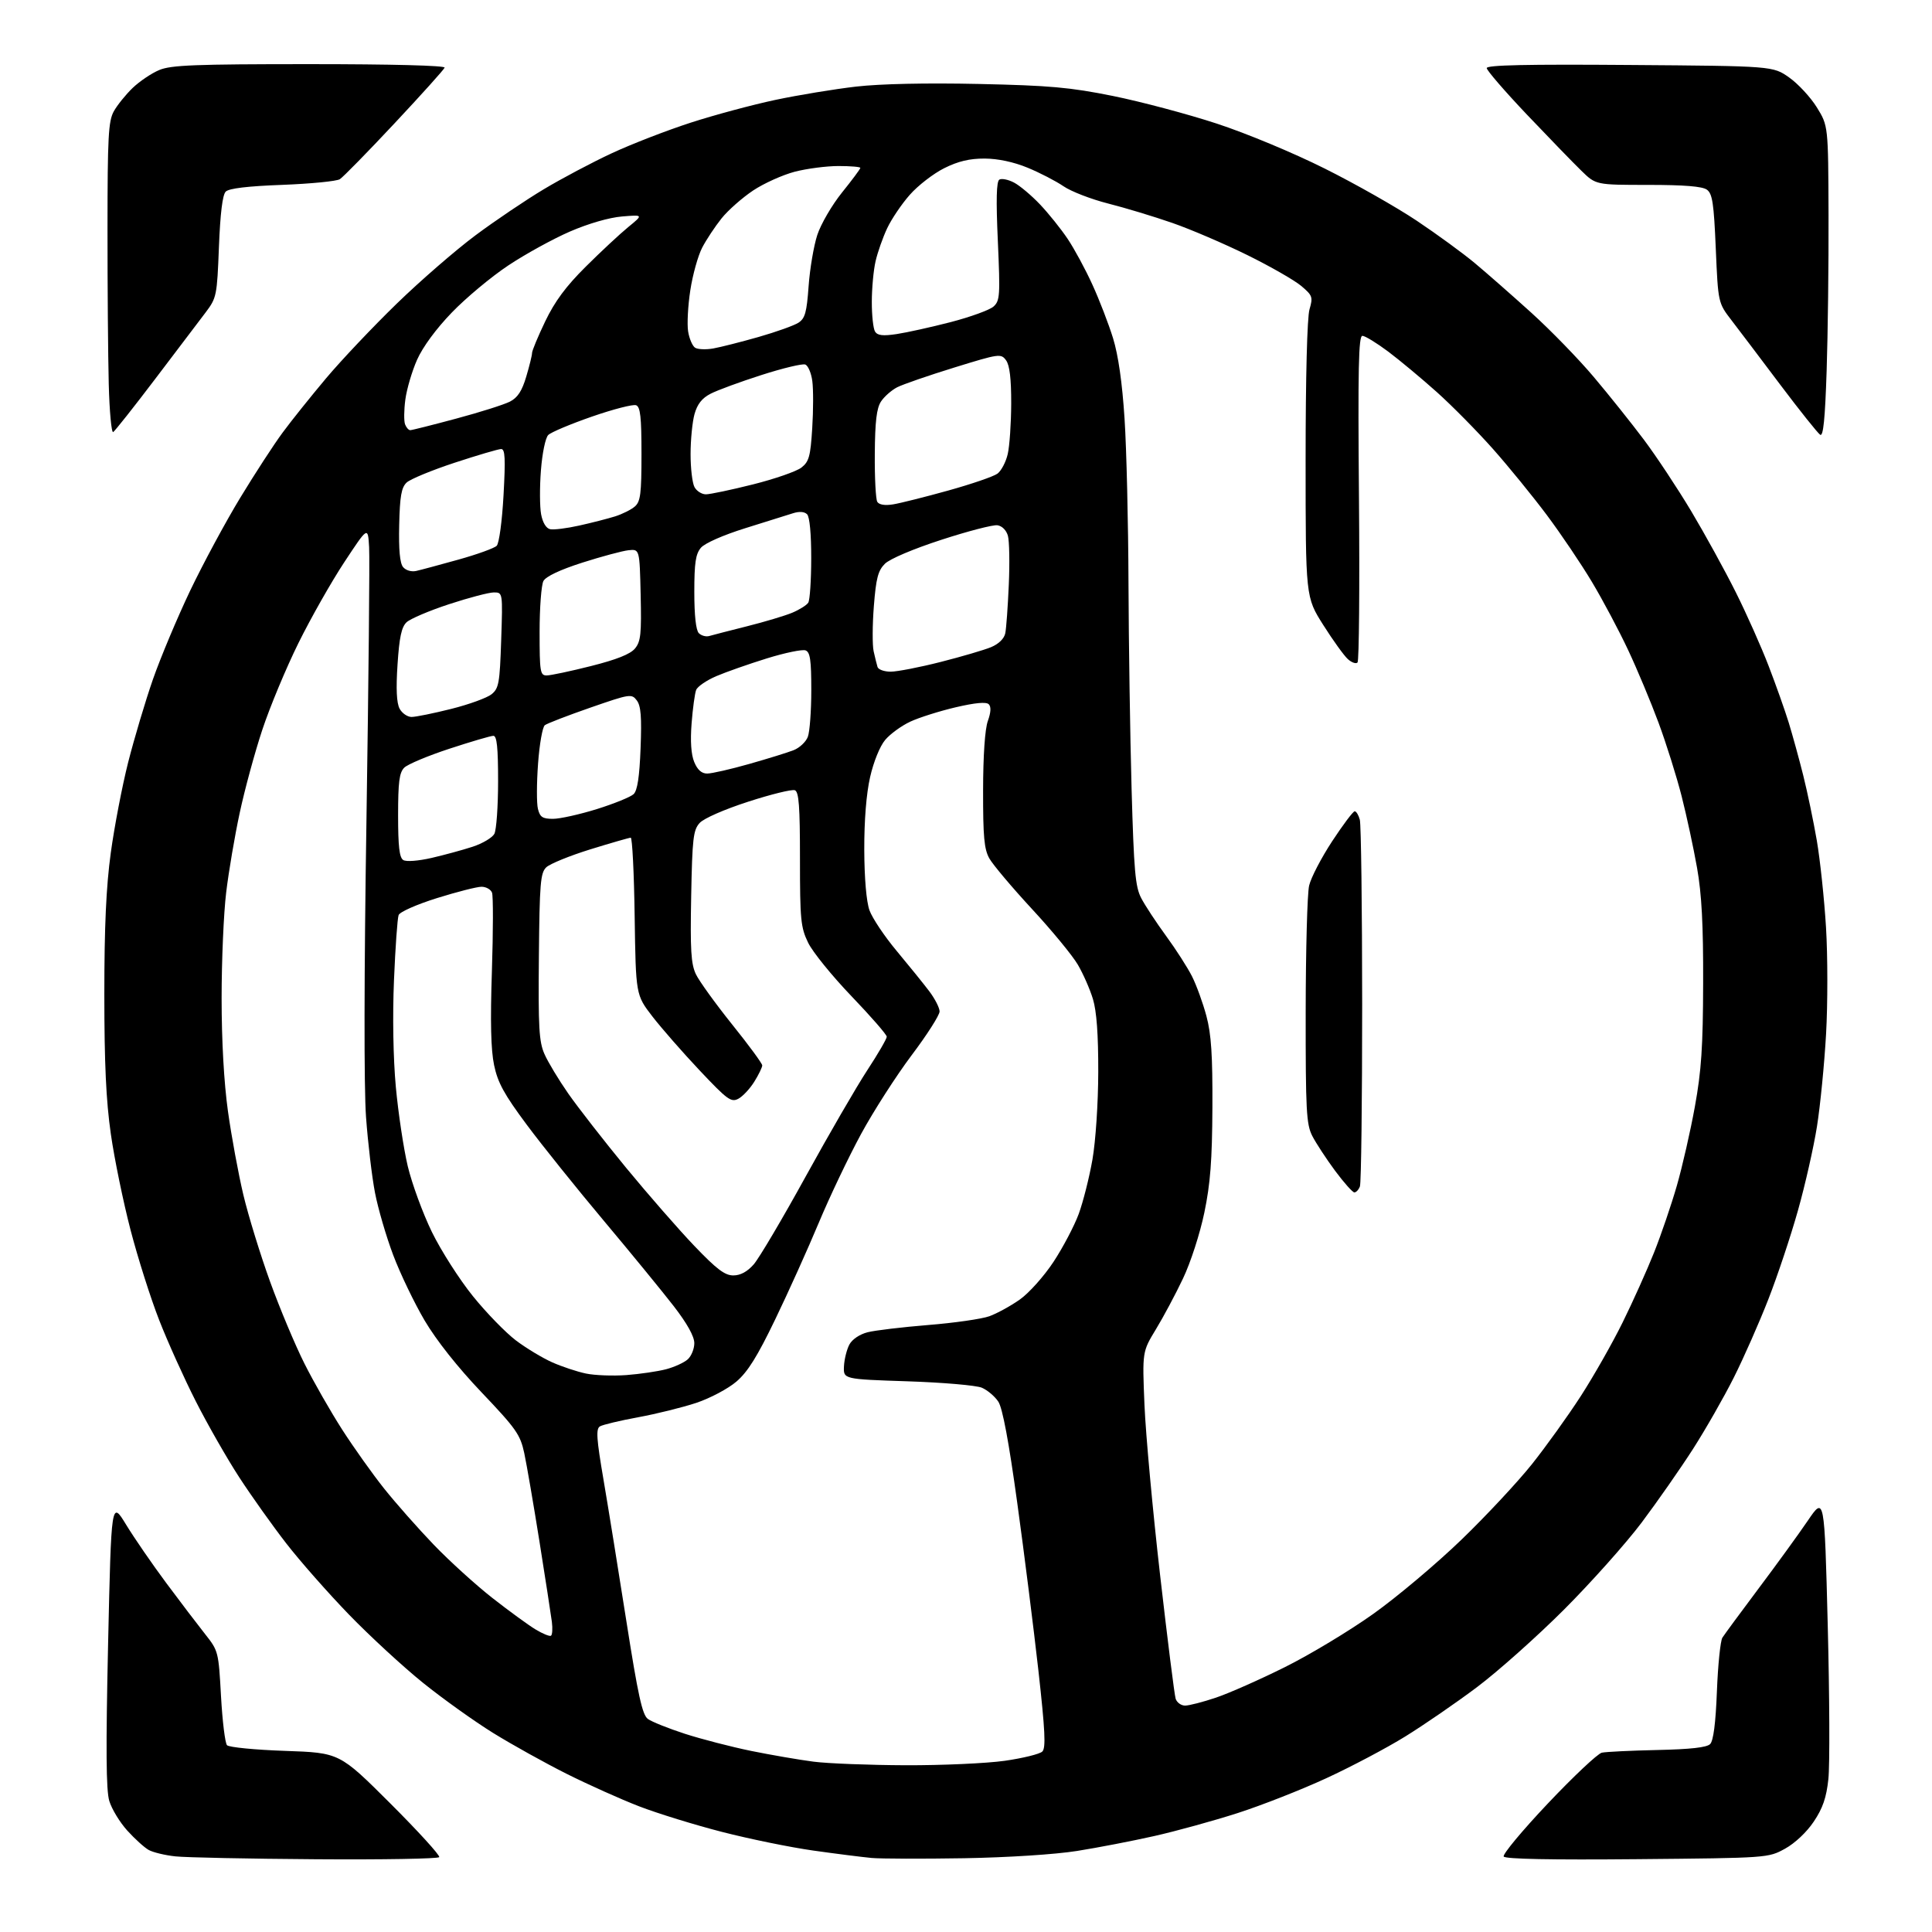 <?xml version="1.0" encoding="UTF-8" standalone="no"?>
<svg 
  version="1.1" 
  xmlns="http://www.w3.org/2000/svg" 
  xmlns:xlink="http://www.w3.org/1999/xlink" 
  xmlns:svg="http://www.w3.org/2000/svg"
  xmlns:rdf="http://www.w3.org/1999/02/22-rdf-syntax-ns#"
  xmlns:cc="http://creativecommons.org/ns#"
  xmlns:dc="http://purl.org/dc/elements/1.1/"
  viewBox="0 0 512 512"
  width="512"
  height="512"
>
<style>svg {background-color: white; }</style>"
<path stroke="none" fill="black" fill-rule="evenodd" d="M83.71,492.72C65.99,492.60 49.25,492.26 46.50,491.96C43.75,491.67 40.56,490.90 39.41,490.26C38.27,489.63 35.71,487.31 33.72,485.11C31.74,482.92 29.60,479.39 28.96,477.26C28.11,474.42 28.03,463.48 28.65,435.52C29.50,397.64 29.50,397.64 33.43,404.07C35.59,407.61 40.37,414.55 44.05,419.50C47.73,424.45 52.36,430.53 54.33,433.02C57.87,437.49 57.92,437.70 58.57,449.52C58.94,456.11 59.65,461.95 60.16,462.50C60.68,463.05 67.59,463.73 75.54,464.00C89.98,464.50 89.98,464.50 103.44,477.93C110.84,485.32 116.67,491.72 116.40,492.16C116.13,492.59 101.42,492.85 83.71,492.72zM255.50,492.45C244.50,492.63 233.47,492.60 231.00,492.38C228.53,492.15 221.57,491.27 215.54,490.42C209.51,489.57 198.64,487.35 191.40,485.49C184.15,483.63 174.23,480.57 169.36,478.69C164.49,476.81 155.83,472.92 150.12,470.06C144.40,467.19 135.66,462.33 130.68,459.25C125.71,456.17 117.33,450.18 112.07,445.94C106.81,441.70 97.99,433.57 92.47,427.87C86.95,422.16 79.47,413.68 75.85,409.00C72.22,404.32 66.62,396.45 63.40,391.50C60.18,386.55 55.00,377.49 51.89,371.36C48.78,365.24 44.41,355.55 42.18,349.83C39.94,344.12 36.53,333.38 34.60,325.97C32.67,318.56 30.31,307.10 29.37,300.50C28.11,291.71 27.65,281.82 27.65,263.50C27.65,245.52 28.13,234.99 29.36,226.00C30.30,219.12 32.37,208.32 33.97,202.00C35.58,195.68 38.53,185.78 40.54,180.00C42.56,174.23 47.00,163.65 50.41,156.50C53.83,149.35 59.79,138.29 63.66,131.92C67.53,125.55 72.58,117.77 74.90,114.64C77.21,111.50 82.41,105.02 86.44,100.22C90.48,95.42 98.89,86.54 105.14,80.47C111.39,74.40 120.78,66.26 126.00,62.37C131.22,58.48 139.38,52.98 144.11,50.15C148.85,47.31 156.95,43.02 162.11,40.62C167.28,38.21 176.68,34.57 183.00,32.52C189.32,30.47 199.45,27.75 205.50,26.47C211.55,25.19 221.16,23.61 226.85,22.95C233.33,22.21 245.49,21.95 259.35,22.25C278.20,22.66 283.51,23.13 294.97,25.44C302.37,26.94 314.72,30.22 322.41,32.74C330.35,35.34 342.73,40.50 351.07,44.67C359.15,48.70 370.12,54.93 375.46,58.50C380.80,62.07 387.72,67.12 390.83,69.72C393.95,72.32 400.69,78.24 405.82,82.88C410.94,87.52 418.39,95.18 422.37,99.91C426.36,104.63 432.32,112.10 435.63,116.50C438.93,120.90 444.59,129.45 448.21,135.50C451.82,141.55 457.13,151.20 460.00,156.95C462.87,162.69 466.78,171.47 468.69,176.45C470.61,181.43 473.01,188.20 474.03,191.50C475.04,194.80 476.78,201.10 477.88,205.50C478.98,209.90 480.60,217.67 481.48,222.78C482.35,227.88 483.45,238.21 483.91,245.75C484.37,253.28 484.38,265.98 483.93,273.97C483.48,281.96 482.39,293.00 481.52,298.50C480.65,304.00 478.38,314.04 476.47,320.81C474.57,327.57 471.04,338.17 468.62,344.35C466.21,350.53 462.10,359.84 459.49,365.04C456.88,370.24 452.01,378.77 448.66,384.00C445.30,389.23 439.18,398.00 435.05,403.50C430.91,409.00 421.67,419.36 414.52,426.52C407.36,433.68 396.98,442.93 391.46,447.08C385.94,451.23 377.37,457.12 372.42,460.18C367.48,463.24 358.04,468.23 351.46,471.26C344.88,474.30 334.33,478.44 328.00,480.48C321.68,482.51 311.75,485.25 305.94,486.56C300.14,487.87 290.91,489.65 285.44,490.52C279.67,491.44 267.11,492.25 255.50,492.45zM433.86,492.70C411.07,492.91 398.91,492.67 398.50,492.00C398.15,491.44 403.41,485.12 410.19,477.95C416.96,470.79 423.40,464.73 424.50,464.48C425.60,464.24 432.22,463.92 439.20,463.77C447.97,463.58 452.31,463.10 453.20,462.20C454.07,461.33 454.67,456.69 455.00,448.20C455.27,441.22 455.93,434.82 456.45,434.00C456.97,433.18 461.28,427.32 466.02,421.00C470.77,414.68 476.65,406.57 479.08,403.00C483.50,396.50 483.50,396.50 484.37,430.71C484.85,449.52 484.93,467.86 484.54,471.47C484.01,476.41 483.06,479.18 480.67,482.74C478.80,485.54 475.68,488.48 473.04,489.93C468.59,492.37 468.56,492.38 433.86,492.70zM240.00,467.81C249.62,467.84 261.44,467.31 266.26,466.63C271.07,465.94 275.56,464.84 276.23,464.17C277.19,463.21 276.96,458.61 275.19,442.73C273.94,431.60 271.42,411.59 269.58,398.26C267.34,381.99 265.69,373.18 264.57,371.46C263.65,370.06 261.68,368.39 260.20,367.76C258.71,367.13 249.85,366.37 240.50,366.06C223.50,365.50 223.50,365.50 223.66,362.09C223.75,360.22 224.40,357.63 225.09,356.33C225.83,354.94 227.81,353.60 229.93,353.06C231.89,352.56 239.12,351.70 246.00,351.14C252.88,350.59 260.16,349.54 262.18,348.82C264.20,348.09 267.84,346.10 270.26,344.39C272.70,342.67 276.68,338.21 279.20,334.39C281.69,330.60 284.70,324.89 285.87,321.71C287.04,318.52 288.68,312.03 289.51,307.29C290.36,302.38 291.03,292.40 291.05,284.09C291.07,274.15 290.62,267.99 289.64,264.76C288.85,262.15 287.05,258.05 285.63,255.64C284.22,253.22 278.75,246.58 273.47,240.88C268.19,235.17 263.12,229.15 262.19,227.50C260.81,225.05 260.51,221.76 260.53,209.50C260.54,200.18 261.02,193.20 261.79,191.06C262.61,188.77 262.69,187.29 262.03,186.63C261.36,185.96 258.44,186.23 253.26,187.44C248.99,188.44 243.58,190.15 241.24,191.24C238.90,192.33 235.90,194.51 234.58,196.09C233.18,197.75 231.51,201.87 230.59,205.92C229.58,210.34 229.02,217.41 229.04,225.20C229.07,232.81 229.60,238.93 230.42,241.24C231.16,243.30 234.40,248.15 237.63,252.01C240.86,255.88 244.74,260.68 246.25,262.67C247.76,264.67 249.00,267.09 249.00,268.05C249.00,269.02 245.67,274.24 241.59,279.65C237.52,285.07 231.49,294.45 228.20,300.51C224.91,306.57 219.87,317.14 217.00,324.01C214.13,330.88 208.94,342.40 205.46,349.61C200.72,359.46 198.16,363.57 195.15,366.14C192.96,368.02 188.18,370.55 184.54,371.77C180.89,372.98 173.95,374.70 169.10,375.59C164.26,376.48 159.70,377.57 158.98,378.01C157.90,378.68 158.08,381.30 159.94,392.16C161.19,399.50 163.93,416.45 166.03,429.84C169.09,449.31 170.22,454.44 171.68,455.53C172.68,456.27 177.10,458.04 181.50,459.47C185.90,460.89 193.82,462.94 199.10,464.02C204.37,465.09 211.80,466.37 215.60,466.86C219.39,467.35 230.38,467.77 240.00,467.81zM314.06,452.00C315.12,452.00 318.81,451.05 322.25,449.89C325.69,448.73 333.90,445.10 340.50,441.81C347.10,438.53 357.66,432.17 363.97,427.67C370.28,423.18 380.78,414.33 387.31,408.02C393.85,401.71 402.24,392.71 405.98,388.02C409.71,383.33 415.53,375.23 418.91,370.00C422.29,364.77 427.28,356.00 429.99,350.50C432.71,345.00 436.46,336.64 438.34,331.93C440.22,327.22 442.94,319.23 444.39,314.19C445.84,309.14 447.99,299.72 449.16,293.26C450.88,283.79 451.31,277.40 451.35,260.50C451.40,245.11 450.97,236.96 449.74,230.00C448.82,224.78 446.98,216.22 445.65,211.00C444.32,205.78 441.56,197.00 439.52,191.50C437.48,186.00 433.85,177.32 431.45,172.22C429.06,167.12 424.75,159.02 421.88,154.22C419.01,149.42 413.63,141.45 409.93,136.50C406.23,131.55 399.81,123.67 395.67,119.00C391.52,114.33 384.84,107.55 380.81,103.94C376.79,100.34 370.98,95.50 367.91,93.19C364.83,90.89 361.75,89.00 361.05,89.00C360.03,89.00 359.85,97.65 360.14,131.91C360.34,155.52 360.17,175.16 359.76,175.57C359.35,175.99 358.19,175.58 357.19,174.67C356.18,173.76 353.25,169.69 350.68,165.63C346.00,158.24 346.00,158.24 346.00,121.86C346.00,99.92 346.41,84.10 347.03,81.99C347.98,78.73 347.84,78.32 344.86,75.79C343.10,74.30 336.68,70.62 330.58,67.61C324.49,64.61 315.53,60.76 310.68,59.08C305.83,57.39 298.18,55.08 293.68,53.94C289.18,52.80 283.85,50.74 281.84,49.36C279.82,47.98 275.54,45.77 272.34,44.45C268.63,42.92 264.47,42.04 260.95,42.02C256.94,42.01 253.94,42.72 250.21,44.58C247.36,46.01 243.26,49.17 241.11,51.62C238.95,54.06 236.25,58.06 235.11,60.49C233.96,62.93 232.58,66.85 232.04,69.21C231.49,71.57 231.04,76.42 231.04,80.00C231.03,83.58 231.42,87.12 231.90,87.88C232.56,88.92 233.98,89.08 237.64,88.53C240.31,88.13 246.77,86.70 251.99,85.35C257.20,83.99 262.30,82.14 263.30,81.23C264.99,79.70 265.08,78.34 264.44,63.92C263.94,52.90 264.06,48.08 264.84,47.60C265.44,47.23 267.19,47.58 268.72,48.38C270.25,49.18 273.35,51.79 275.61,54.17C277.87,56.55 281.16,60.65 282.93,63.29C284.70,65.92 287.66,71.39 289.50,75.44C291.35,79.48 293.81,85.87 294.97,89.63C296.36,94.15 297.40,101.38 298.02,110.98C298.54,118.97 299.01,138.55 299.06,154.50C299.12,170.45 299.49,194.97 299.88,209.00C300.50,230.83 300.86,235.00 302.43,238.00C303.43,239.93 306.39,244.43 309.00,248.00C311.62,251.57 314.72,256.41 315.90,258.75C317.08,261.09 318.79,265.81 319.71,269.25C321.00,274.07 321.36,279.63 321.30,293.50C321.23,307.52 320.76,313.68 319.16,321.37C318.01,326.90 315.54,334.55 313.52,338.79C311.55,342.95 308.31,349.02 306.32,352.29C302.71,358.23 302.71,358.23 303.30,372.37C303.63,380.14 305.49,400.42 307.44,417.44C309.39,434.45 311.24,449.19 311.56,450.19C311.88,451.18 313.00,452.00 314.06,452.00zM146.01,433.49C146.37,433.27 146.48,431.61 146.25,429.79C146.01,427.98 144.54,418.40 142.96,408.50C141.38,398.60 139.57,388.06 138.93,385.07C137.87,380.17 136.79,378.63 127.63,369.00C121.25,362.30 115.66,355.23 112.52,349.93C109.79,345.29 106.04,337.49 104.20,332.60C102.35,327.70 100.18,320.27 99.38,316.10C98.57,311.92 97.50,302.88 97.00,296.00C96.44,288.31 96.48,257.92 97.12,217.00C97.68,180.43 98.00,148.03 97.82,145.00C97.50,139.50 97.50,139.50 91.26,148.96C87.82,154.17 82.34,163.84 79.07,170.46C75.80,177.08 71.49,187.42 69.50,193.44C67.51,199.45 64.82,209.35 63.52,215.44C62.21,221.52 60.60,231.00 59.94,236.50C59.27,242.00 58.73,254.60 58.73,264.50C58.73,275.86 59.35,286.92 60.41,294.50C61.33,301.10 63.17,311.06 64.49,316.64C65.82,322.22 69.01,332.57 71.57,339.64C74.13,346.71 78.23,356.49 80.68,361.36C83.13,366.24 87.63,374.11 90.68,378.86C93.73,383.61 98.74,390.65 101.81,394.50C104.88,398.35 110.79,405.04 114.94,409.36C119.10,413.69 126.10,420.04 130.50,423.49C134.90,426.93 140.04,430.68 141.93,431.82C143.82,432.96 145.65,433.71 146.01,433.49zM166.00,364.41C169.57,364.14 174.30,363.44 176.50,362.87C178.70,362.29 181.29,361.11 182.25,360.25C183.21,359.39 184.00,357.46 184.00,355.95C184.00,354.16 182.11,350.76 178.56,346.16C175.56,342.29 167.25,332.13 160.08,323.59C152.91,315.05 143.69,303.57 139.60,298.07C133.60,290.01 131.92,286.94 130.94,282.28C130.09,278.23 129.91,270.76 130.36,257.31C130.70,246.76 130.72,237.42 130.39,236.56C130.06,235.70 128.80,235.00 127.60,235.00C126.40,235.00 121.10,236.35 115.82,238.00C110.43,239.69 105.96,241.66 105.64,242.50C105.32,243.33 104.77,251.09 104.41,259.75C104.01,269.29 104.20,280.45 104.90,288.06C105.54,294.96 106.96,304.41 108.06,309.06C109.17,313.70 112.05,321.55 114.46,326.50C116.88,331.45 121.77,339.10 125.33,343.50C128.88,347.90 134.02,353.18 136.74,355.24C139.46,357.29 143.79,359.90 146.36,361.04C148.93,362.18 152.94,363.51 155.27,364.00C157.60,364.49 162.43,364.67 166.00,364.41zM194.34,338.00C196.22,338.00 198.04,337.02 199.74,335.08C201.15,333.47 207.34,323.01 213.49,311.83C219.64,300.65 227.00,287.95 229.84,283.62C232.68,279.29 235.00,275.29 235.00,274.74C235.00,274.19 230.79,269.36 225.66,264.01C220.52,258.65 215.34,252.27 214.16,249.82C212.20,245.78 212.00,243.75 212.00,227.65C212.00,213.66 211.72,209.83 210.64,209.42C209.90,209.13 204.34,210.49 198.30,212.45C191.96,214.50 186.50,216.89 185.41,218.10C183.72,219.97 183.46,222.18 183.17,237.53C182.90,251.78 183.12,255.44 184.42,258.18C185.29,260.00 189.61,265.98 194.00,271.46C198.40,276.93 202.00,281.83 202.00,282.34C202.00,282.85 201.06,284.79 199.91,286.64C198.76,288.50 196.86,290.54 195.69,291.17C193.76,292.20 192.79,291.49 185.42,283.68C180.95,278.94 175.31,272.50 172.89,269.37C168.50,263.67 168.50,263.67 168.19,242.84C168.03,231.38 167.56,222.00 167.15,222.00C166.75,222.00 161.94,223.39 156.46,225.08C150.98,226.78 145.72,228.93 144.76,229.85C143.22,231.34 142.99,234.11 142.81,253.52C142.63,272.29 142.84,276.06 144.29,279.34C145.22,281.46 148.07,286.18 150.62,289.84C153.18,293.50 160.04,302.31 165.88,309.42C171.72,316.52 179.88,325.86 184.00,330.17C189.92,336.36 192.10,338.01 194.34,338.00zM358.92,316.00C358.45,316.00 356.15,313.41 353.80,310.25C351.46,307.09 348.75,302.94 347.77,301.04C346.19,297.95 346.00,294.38 346.02,268.04C346.04,251.79 346.44,236.79 346.93,234.70C347.41,232.61 350.16,227.33 353.03,222.95C355.90,218.58 358.59,215.00 359.01,215.00C359.43,215.00 360.04,216.01 360.37,217.25C360.70,218.49 360.98,240.50 360.99,266.17C360.99,291.84 360.73,313.55 360.39,314.42C360.06,315.29 359.40,316.00 358.92,316.00zM114.37,227.36C117.74,226.58 122.64,225.25 125.26,224.39C127.88,223.53 130.46,222.00 131.01,220.98C131.55,219.96 132.00,213.70 132.00,207.07C132.00,198.08 131.68,195.00 130.75,195.00C130.06,195.00 124.83,196.54 119.13,198.41C113.42,200.28 108.02,202.55 107.13,203.44C105.82,204.75 105.50,207.24 105.50,216.07C105.50,224.31 105.84,227.29 106.87,227.92C107.66,228.41 110.82,228.17 114.37,227.36zM146.56,217.00C148.39,217.00 153.63,215.83 158.20,214.41C162.76,212.98 167.14,211.20 167.92,210.45C168.92,209.49 169.47,205.87 169.76,198.29C170.08,190.02 169.85,187.06 168.76,185.62C167.39,183.81 166.97,183.88 156.42,187.54C150.41,189.63 145.00,191.72 144.39,192.18C143.77,192.64 142.96,197.23 142.59,202.38C142.21,207.53 142.19,212.93 142.56,214.37C143.10,216.55 143.78,217.00 146.56,217.00zM187.41,205.00C188.61,205.00 193.62,203.86 198.54,202.46C203.47,201.06 208.78,199.42 210.33,198.80C211.89,198.19 213.58,196.60 214.08,195.28C214.59,193.95 215.00,188.38 215.00,182.90C215.00,174.92 214.70,172.82 213.48,172.36C212.65,172.04 208.04,172.99 203.23,174.48C198.43,175.97 192.39,178.09 189.82,179.19C187.25,180.29 184.85,181.93 184.49,182.84C184.13,183.75 183.59,187.74 183.28,191.70C182.91,196.44 183.15,199.95 183.98,201.95C184.84,204.03 185.94,205.00 187.41,205.00zM109.07,190.00C110.17,190.00 114.91,189.04 119.60,187.86C124.28,186.69 129.08,184.94 130.26,183.99C132.20,182.42 132.44,181.05 132.82,169.63C133.24,157.00 133.24,157.00 130.87,157.00C129.57,157.00 124.23,158.40 119.00,160.12C113.78,161.83 108.71,163.99 107.74,164.91C106.40,166.18 105.82,168.89 105.35,176.10C104.92,182.58 105.10,186.31 105.90,187.81C106.54,189.01 107.97,190.00 109.07,190.00zM144.87,179.00C145.90,179.00 151.19,177.88 156.62,176.51C163.44,174.79 167.05,173.35 168.28,171.86C169.81,170.01 170.02,168.00 169.78,157.60C169.50,145.50 169.50,145.50 166.54,145.82C164.92,146.00 159.41,147.48 154.30,149.11C148.38,151.01 144.66,152.77 144.01,153.98C143.46,155.02 143.00,161.07 143.00,167.43C143.00,178.07 143.15,179.00 144.87,179.00zM236.04,178.00C237.74,178.00 243.69,176.85 249.26,175.43C254.82,174.02 260.85,172.25 262.65,171.50C264.68,170.65 266.11,169.25 266.41,167.82C266.67,166.54 267.09,160.78 267.34,155.00C267.60,149.22 267.49,143.38 267.11,142.00C266.70,140.53 265.56,139.38 264.33,139.20C263.18,139.03 256.50,140.76 249.48,143.05C241.99,145.48 235.79,148.12 234.50,149.41C232.69,151.22 232.16,153.24 231.58,160.64C231.19,165.60 231.17,170.97 231.52,172.58C231.88,174.19 232.34,176.06 232.55,176.75C232.76,177.44 234.33,178.00 236.04,178.00zM187.95,168.55C188.80,168.30 193.31,167.14 197.96,165.97C202.62,164.80 208.00,163.19 209.93,162.39C211.85,161.58 213.78,160.38 214.20,159.71C214.62,159.05 214.98,153.75 214.98,147.95C214.99,141.53 214.57,136.97 213.89,136.29C213.18,135.58 211.83,135.48 210.14,136.02C208.69,136.48 203.00,138.26 197.50,139.98C191.64,141.81 186.77,143.96 185.75,145.16C184.35,146.82 184.00,149.13 184.00,156.91C184.00,163.13 184.43,167.03 185.20,167.80C185.86,168.46 187.10,168.80 187.95,168.55zM110.29,151.31C111.50,151.04 116.55,149.68 121.50,148.30C126.45,146.92 131.01,145.27 131.63,144.64C132.27,144.00 133.06,138.12 133.44,131.25C133.98,121.48 133.86,119.00 132.81,119.00C132.09,119.00 126.55,120.63 120.50,122.62C114.45,124.61 108.71,126.98 107.75,127.89C106.37,129.21 105.96,131.51 105.79,139.16C105.64,145.69 105.97,149.26 106.82,150.28C107.54,151.15 109.01,151.59 110.29,151.31zM153.50,139.28C156.80,138.55 161.07,137.45 163.00,136.85C164.93,136.24 167.29,135.06 168.25,134.22C169.74,132.92 170.00,130.85 170.00,120.31C170.00,110.50 169.70,107.82 168.57,107.39C167.78,107.09 162.52,108.44 156.88,110.40C151.23,112.36 146.02,114.55 145.29,115.28C144.54,116.03 143.70,120.10 143.35,124.66C143.00,129.09 143.03,134.33 143.40,136.29C143.81,138.49 144.73,140.01 145.78,140.24C146.73,140.45 150.20,140.02 153.50,139.28zM236.70,133.66C238.60,133.35 245.18,131.70 251.32,129.99C257.47,128.28 263.33,126.27 264.34,125.52C265.35,124.76 266.58,122.43 267.06,120.33C267.55,118.22 267.96,112.20 267.98,106.94C267.99,100.34 267.57,96.80 266.62,95.49C265.27,93.65 264.85,93.71 252.87,97.41C246.06,99.51 239.27,101.86 237.76,102.63C236.25,103.41 234.32,105.11 233.47,106.41C232.31,108.18 231.89,111.69 231.83,120.27C231.78,126.59 232.08,132.31 232.49,132.99C232.98,133.77 234.51,134.02 236.70,133.66zM187.07,131.00C188.16,131.00 193.79,129.82 199.56,128.37C205.34,126.92 211.11,124.91 212.39,123.91C214.41,122.32 214.78,120.94 215.25,113.46C215.55,108.72 215.56,103.10 215.27,100.98C214.99,98.86 214.15,96.89 213.41,96.60C212.67,96.32 207.44,97.57 201.78,99.39C196.13,101.20 190.06,103.43 188.30,104.35C186.03,105.52 184.79,107.10 184.05,109.75C183.48,111.81 183.01,116.57 183.01,120.32C183.00,124.06 183.47,128.00 184.04,129.07C184.60,130.13 185.97,131.00 187.07,131.00zM484.08,98.22C483.66,111.04 483.19,115.74 482.37,115.22C481.75,114.82 477.00,108.88 471.82,102.00C466.65,95.12 460.82,87.42 458.87,84.88C455.32,80.26 455.32,80.26 454.70,65.90C454.19,53.88 453.81,51.33 452.35,50.27C451.15,49.39 446.38,49.00 436.77,49.00C422.92,49.00 422.92,49.00 419.08,45.25C416.96,43.19 410.45,36.47 404.61,30.33C398.78,24.18 394.00,18.65 394.00,18.04C394.00,17.24 404.61,17.01 431.92,17.22C469.83,17.50 469.83,17.50 474.14,20.53C476.51,22.20 479.81,25.76 481.48,28.45C484.50,33.34 484.50,33.34 484.58,56.92C484.63,69.89 484.40,88.47 484.08,98.22zM30.00,114.50C29.54,114.79 29.01,109.05 28.82,101.76C28.63,94.47 28.48,75.90 28.49,60.50C28.50,36.26 28.72,32.10 30.16,29.50C31.08,27.85 33.33,25.06 35.16,23.30C37.00,21.54 40.17,19.40 42.22,18.55C45.34,17.25 51.69,17.00 82.05,17.00C103.89,17.00 118.03,17.37 117.83,17.93C117.65,18.44 111.68,25.08 104.56,32.68C97.45,40.28 90.92,46.94 90.06,47.49C89.20,48.03 82.33,48.70 74.80,48.99C65.62,49.33 60.68,49.92 59.82,50.78C58.97,51.63 58.37,56.54 58.02,65.43C57.52,78.38 57.40,78.94 54.50,82.79C52.85,84.98 46.85,92.89 41.17,100.37C35.49,107.86 30.46,114.21 30.00,114.50zM108.72,114.00C109.15,114.00 114.64,112.62 120.92,110.93C127.20,109.25 133.60,107.22 135.14,106.43C137.19,105.37 138.33,103.62 139.46,99.81C140.31,96.97 141.00,94.14 141.00,93.54C141.00,92.94 142.57,89.16 144.49,85.16C147.03,79.87 149.97,75.89 155.24,70.66C159.23,66.69 164.30,61.97 166.50,60.17C170.50,56.90 170.50,56.90 164.84,57.37C161.44,57.65 155.91,59.25 151.02,61.37C146.53,63.32 139.18,67.36 134.68,70.36C130.18,73.35 123.45,78.97 119.73,82.83C115.56,87.15 112.02,91.97 110.52,95.36C109.18,98.38 107.79,103.12 107.42,105.89C107.05,108.65 107.02,111.61 107.35,112.46C107.67,113.31 108.29,114.00 108.72,114.00zM189.00,92.35C190.93,92.01 196.32,90.64 201.00,89.31C205.68,87.97 210.44,86.27 211.60,85.52C213.35,84.38 213.79,82.80 214.29,75.83C214.62,71.25 215.65,65.15 216.59,62.27C217.53,59.39 220.48,54.33 223.15,51.01C225.82,47.70 228.00,44.77 228.00,44.49C228.00,44.22 225.39,44.00 222.21,44.00C219.03,44.00 213.81,44.68 210.61,45.51C207.41,46.35 202.45,48.58 199.59,50.48C196.73,52.39 192.96,55.70 191.23,57.86C189.50,60.02 187.18,63.52 186.08,65.64C184.98,67.76 183.56,72.84 182.94,76.92C182.31,81.00 182.05,85.91 182.36,87.84C182.67,89.76 183.51,91.70 184.21,92.15C184.92,92.60 187.07,92.69 189.00,92.35z" />

</svg>